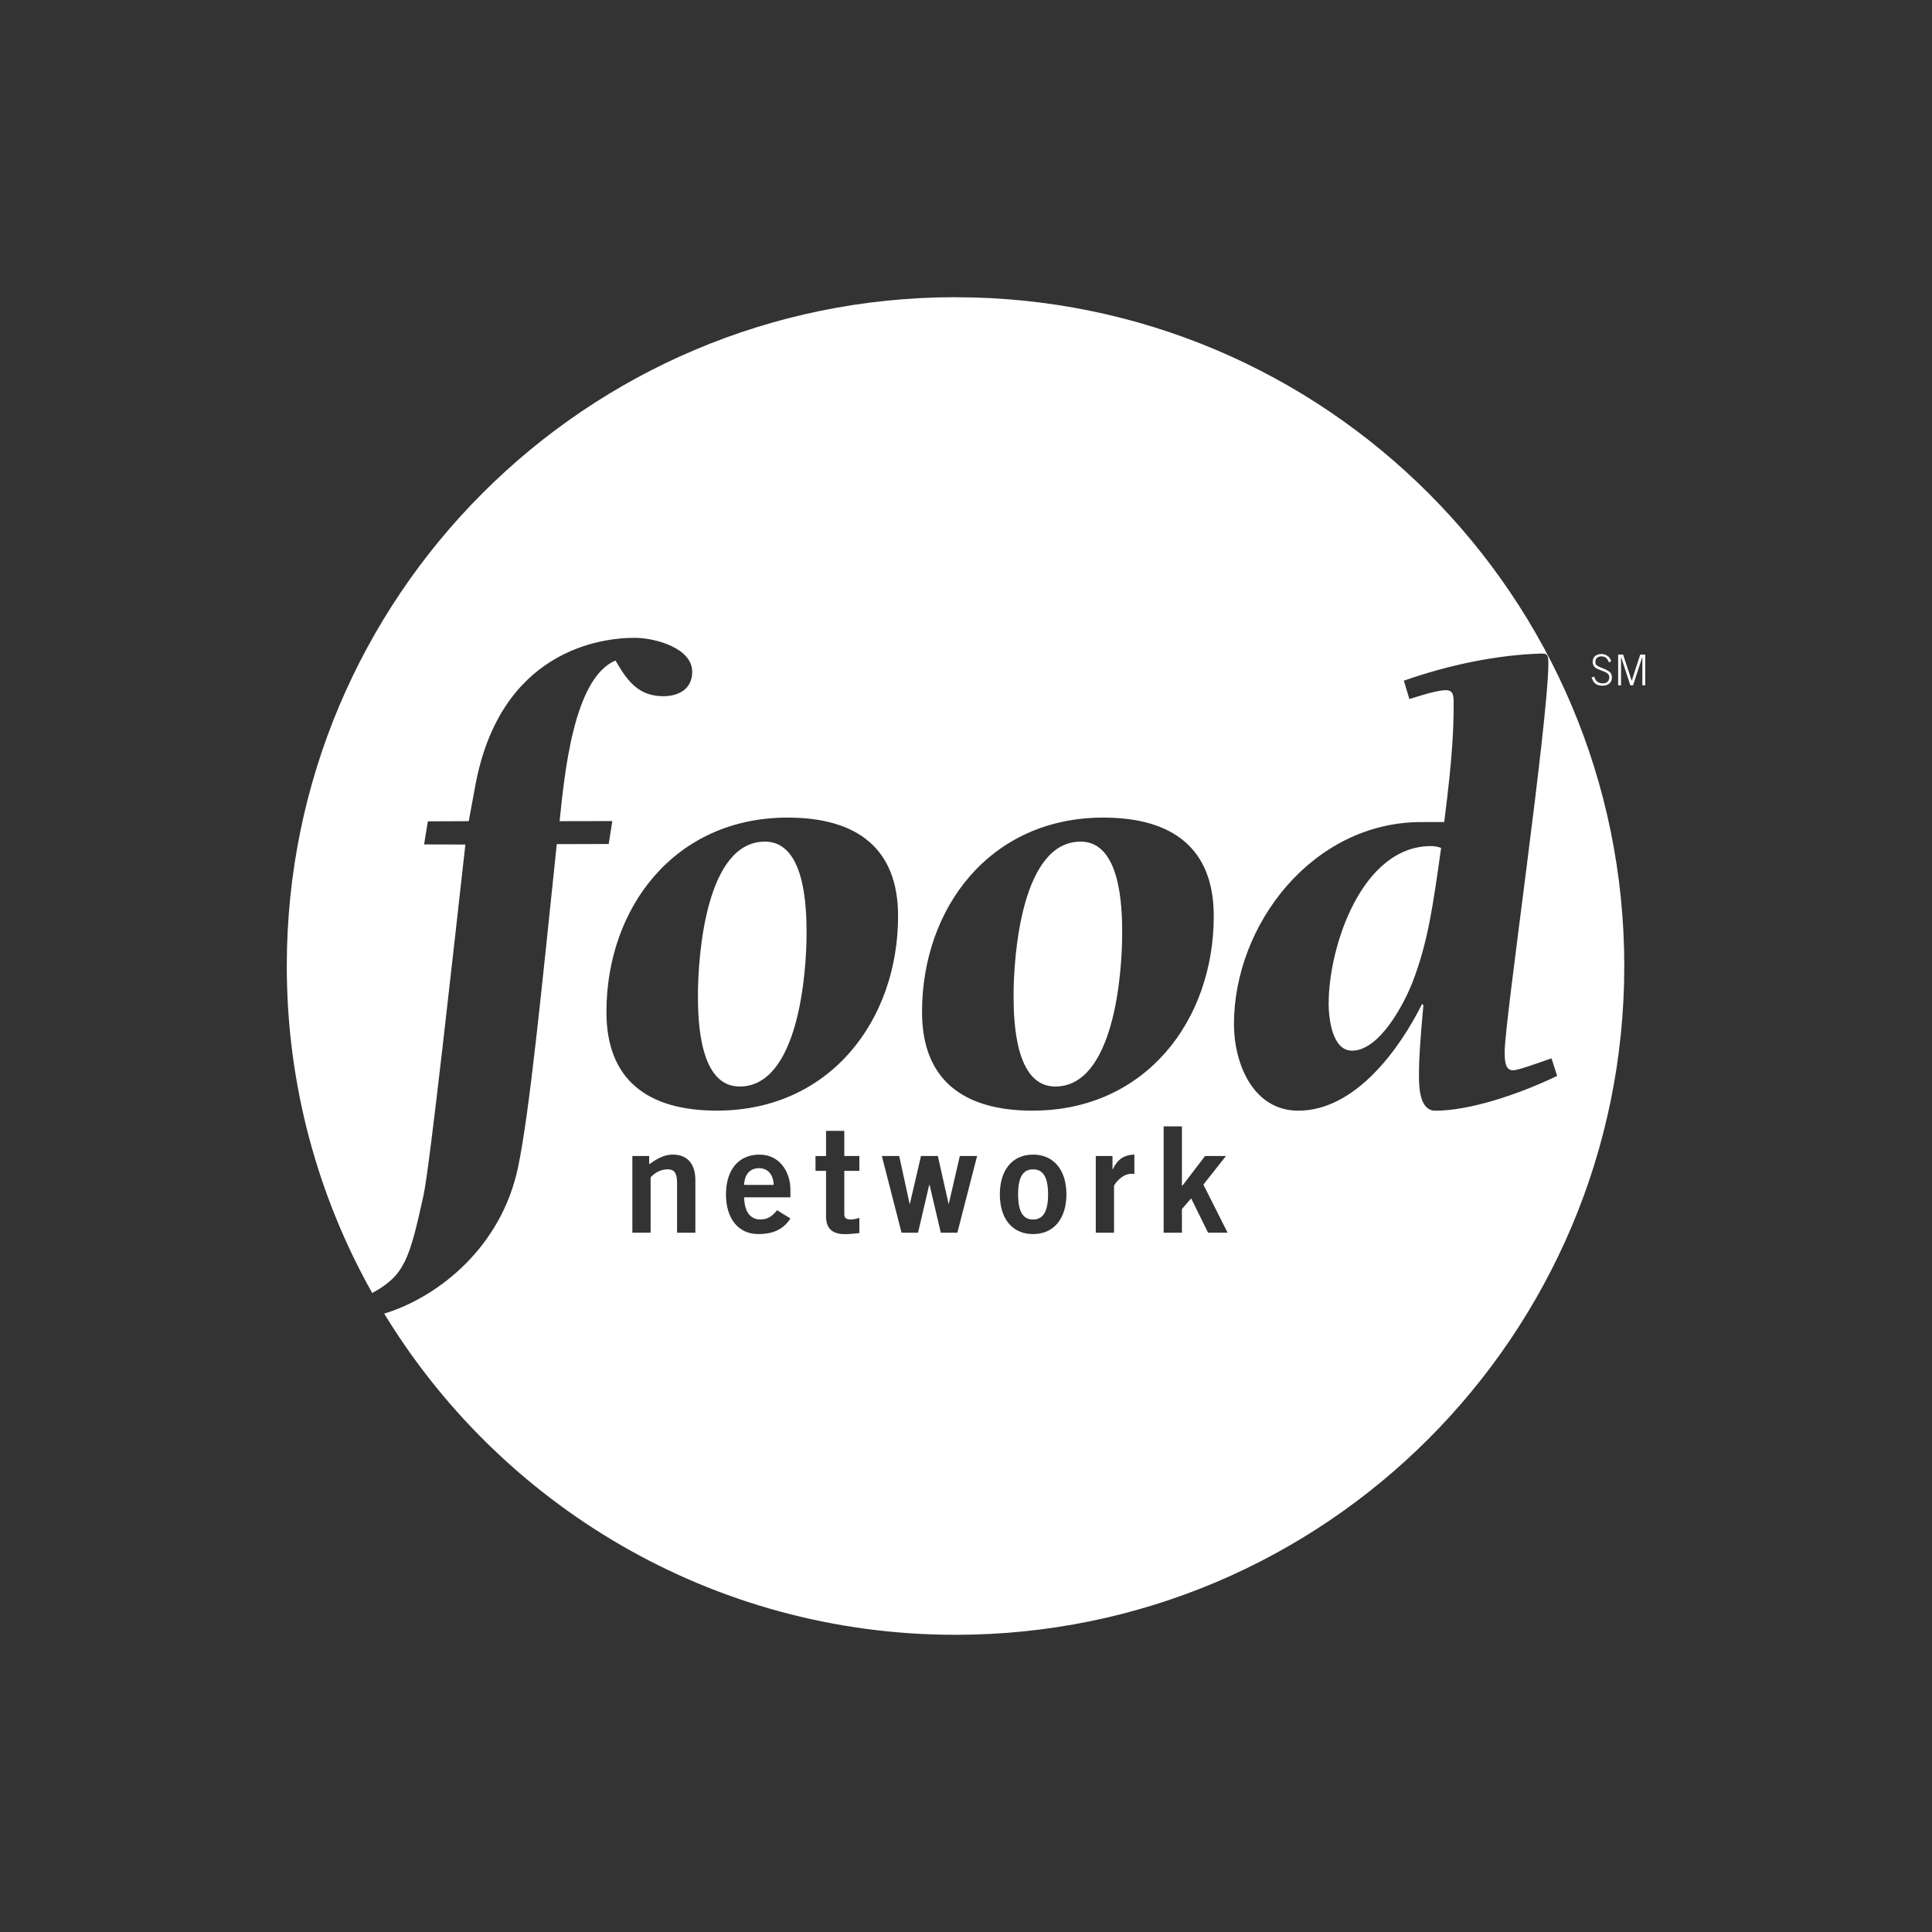 <?xml version="1.0" encoding="UTF-8"?>
<svg id="Capa_1" data-name="Capa 1" xmlns="http://www.w3.org/2000/svg" viewBox="0 0 512 512">
  <rect x="0" y="0" width="512" height="512" fill="#333333" stroke="none"/>
  <defs>
    <style>
      .cls-1 {
        fill: #fff;
        stroke-width: 0px;
      }
    </style>
  </defs>
  <path id="path8558" class="cls-1" d="M421.81,179.53l.7-.21c.29,1.21,1.08,1.78,2.32,1.78.51,0,.93-.16,1.2-.44.28-.3.45-.68.45-1.19,0-.62-.4-1.07-1.15-1.41-.71-.3-1.4-.56-2.13-.86-.76-.42-1.11-.99-1.11-1.74,0-.67.17-1.16.58-1.54.41-.39.99-.6,1.71-.6.65,0,1.2.18,1.66.53.46.31.77.8.95,1.44l-.65.21c-.33-1.04-.98-1.56-1.97-1.56-.47,0-.86.14-1.15.39-.32.28-.43.65-.43,1.14,0,.3.07.56.27.76.21.23.65.47,1.37.74,1.11.44,1.85.8,2.23,1.17.34.33.51.81.51,1.42,0,.67-.24,1.22-.72,1.62-.48.35-1.04.54-1.75.54-.79,0-1.42-.17-1.89-.54-.45-.34-.79-.92-1.03-1.66"/>
  <polygon id="polygon8560" class="cls-1" points="429.59 181.61 428.83 181.61 428.83 173.47 430.14 173.47 432.4 180.36 432.44 180.36 434.68 173.47 436 173.47 436 181.61 435.24 181.61 435.24 174.07 432.78 181.61 432.06 181.61 429.59 174.07 429.59 181.61"/>
  <g>
    <path class="cls-1" d="M286.37,223.04c-15.56,0-17.76,29.94-17.76,40.82,0,7.01.51,24.08,11.04,24.08,15.58,0,17.74-29.94,17.74-40.65,0-7.2-.49-24.26-11.02-24.26Z"/>
    <path class="cls-1" d="M201.11,309.58c-2.32,0-3.81,1.62-3.91,4.43h7.82c-.07-2.81-1.57-4.43-3.92-4.43Z"/>
    <path class="cls-1" d="M273.77,309.89c-2.7,0-3.96,2.11-3.96,6.63s1.27,6.66,3.96,6.66,3.98-2.14,3.98-6.66c0-4.52-1.29-6.63-3.98-6.63Z"/>
    <path class="cls-1" d="M253.2,78.76c-97.87,0-177.2,79.35-177.2,177.24,0,31.49,8.24,61.03,22.64,86.66,8.53-4.65,9.84-8.78,13.6-25.89,1.69-7.82,7.93-64.8,11.09-92.96l-10.94-.03.99-6.11,10.84-.05,1.71-9.26c6.58-35.97,33.29-39.47,42.7-39.32,5.06.09,14.95,2.71,14.81,9.14-.07,4.55-3.76,6.41-7.93,6.32-6.45-.12-9.36-4.19-12.39-9.45-11.22,4.66-13.55,30.57-14.82,42.57l13.97-.03-.96,6.08-13.76.03c-4.05,38.8-7.21,71.11-10.27,85.68-4.39,20.91-20.85,34.28-35.48,38.75-.24-.39-.46-.79-.69-1.18,30.95,51.69,87.48,86.29,152.11,86.29,97.89,0,177.23-79.34,177.23-177.23s-79.34-177.24-177.23-177.24ZM184.27,326.68h-4.84v-13.19c0-2.76-.86-3.61-2.49-3.61-2.09,0-3.71,1.2-4.52,2.14v14.65h-4.84v-20.32h4.46v2.19c1.78-1.27,3.84-2.57,6.24-2.57,4.04,0,6,2.66,6,6.79v13.9ZM160.71,268.2c0-27.61,18.05-51.53,48.02-51.53,18.42,0,29.27,8.2,29.27,26.09,0,27.61-18.06,51.57-48.02,51.57-18.41,0-29.27-8.21-29.27-26.14ZM200.96,327.04c-5.27,0-8.57-4.07-8.57-10.51s3.3-10.54,8.82-10.54c5.3-.06,8.26,4.45,8.26,9.32v2h-12.27c.1,4.21,1.97,5.86,4.24,5.86s3.3-1.04,4.51-2.44l3.52,2.18c-1.86,2.89-4.6,4.13-8.51,4.13ZM227.74,310.28h-3.99v11.5c0,1.07.57,1.4,1.76,1.4.73,0,1.51-.24,2.23-.42v4.02c-1.34.13-2.51.28-3.84.28-3.59,0-4.99-1.77-4.99-4.69v-12.08h-2.79v-3.92h2.79v-6.68h4.84v6.67h3.99v3.92ZM253.72,326.68h-4.4l-2.97-12.67h-.1l-2.96,12.67h-4.37l-5.22-20.32h4.6l2.76,12.66h.07l2.94-12.66h4.47l2.84,12.66h.06l2.92-12.66h4.58l-5.23,20.32ZM273.77,327.04c-5.5,0-8.8-4.06-8.8-10.53,0-6.41,3.3-10.53,8.8-10.53s8.84,4.11,8.84,10.53-3.31,10.53-8.84,10.53ZM300.63,311.09c-.26-.02-.56-.02-.88-.02-2.41,0-4.52,2.78-4.52,3.26v12.35h-4.84v-20.32h4.43v3.49h.08c1.17-2.43,2.8-3.8,5.72-3.87v5.1ZM273.65,294.34c-18.41,0-29.3-8.21-29.3-26.14,0-27.61,18.06-51.53,48.02-51.53,18.44,0,29.29,8.2,29.29,26.09,0,27.61-18.05,51.57-48.01,51.57ZM320.15,326.68l-4.48-9.1-2.45,2.83v6.27h-4.84v-28.18h4.84v15.7h.14l6-7.85h5.54l-5.99,7.58,6.41,12.74h-5.17ZM376.04,284.12c0-3.52.34-8.37,1.17-17.72l-.34-.34c-6.02,12.06-17.74,28.28-32.81,28.28-12.01,0-17.05-12.54-17.05-22.93,0-26.27,20.76-53.56,49.7-53.56h6.02c2.36-18.22,2.5-25.92,2.5-31.43,0-1.84,0-3.51-2.01-3.51-1.53,0-3.82.48-9.72,2.34l-1.47-4.86c11.86-4.18,24.78-6.85,36.28-7.18,1.51,0,2.02,0,2.02,2.51,0,15.39-11.57,94.86-11.57,102.88,0,2.19,0,5.04,2.19,5.04,1.17,0,5.04-1.34,10.21-3.17l1.5,4.66c-10.54,5.06-23.4,9.22-32.27,9.22-4.52,0-4.35-7.18-4.35-10.21Z"/>
    <path class="cls-1" d="M202.71,223.04c-15.57,0-17.75,29.94-17.75,40.82,0,7.01.51,24.08,11.04,24.08,15.55,0,17.75-29.94,17.75-40.65,0-7.2-.5-24.26-11.04-24.26Z"/>
    <path class="cls-1" d="M352.1,265.89c0,3.67.84,12.55,6.19,12.55,7.37,0,13.89-12.55,16.08-18.26,3.99-10.35,5.36-19.9,7.54-35.47-.84-.33-1.85-.49-2.67-.49-18.42,0-27.13,26.76-27.13,41.67Z"/>
  </g>
</svg>